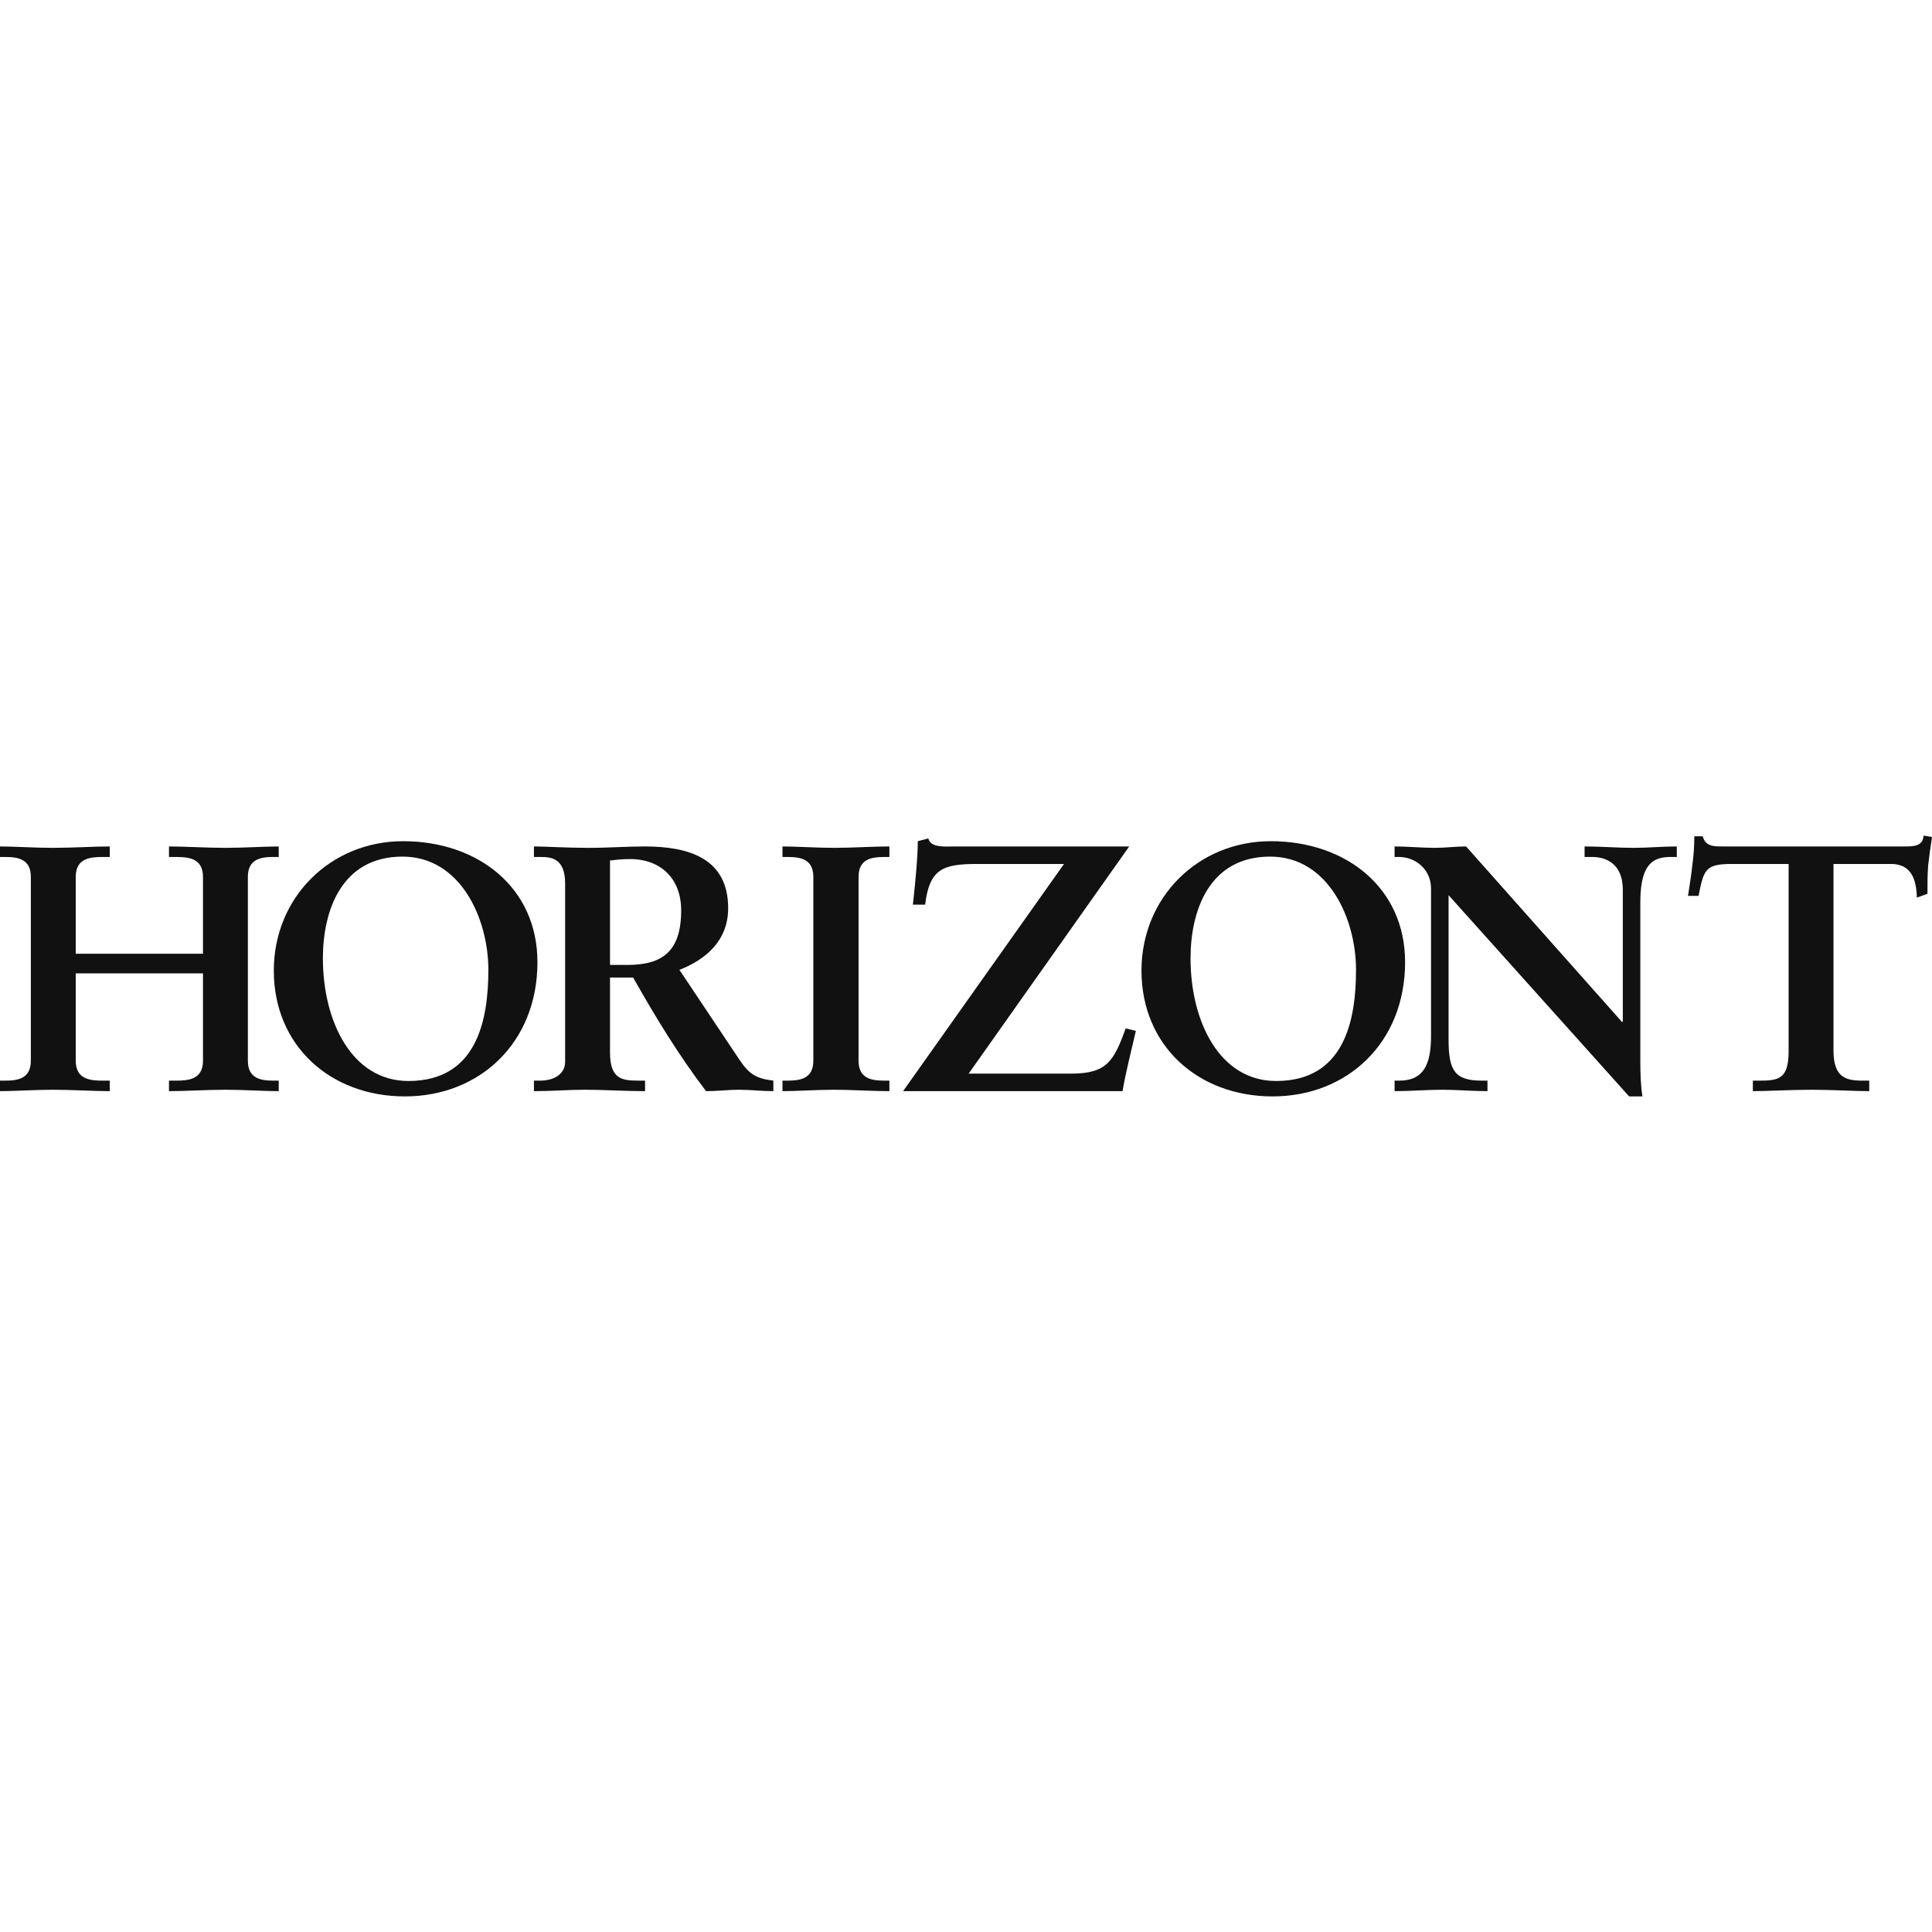 <svg clip-rule="evenodd" fill-rule="evenodd" stroke-linejoin="round" stroke-miterlimit="1.414" viewBox="0 0 150 150" xmlns="http://www.w3.org/2000/svg"><g fill="#111" fill-rule="nonzero"><path d="m5.88 82.349c0 1.47 1.143 1.552 2.123 1.552h.517v.816c-1.198 0-2.939-.109-4.409-.109-1.388 0-3.022.109-4.111.109v-.816h.382c.98 0 2.013-.137 2.013-1.552v-14.263c0-1.415-1.033-1.551-2.013-1.551h-.382v-.817c1.089 0 2.723.109 4.111.109 1.47 0 3.211-.109 4.409-.109v.817h-.517c-.98 0-2.123.081-2.123 1.551v5.961h9.88v-5.961c0-1.47-1.143-1.551-2.123-1.551h-.517v-.817c1.197 0 2.94.109 4.41.109 1.388 0 3.02-.109 4.11-.109v.817h-.381c-.98 0-2.015.136-2.015 1.551v14.263c0 1.415 1.035 1.552 2.015 1.552h.381v.816c-1.09 0-2.722-.109-4.11-.109-1.47 0-3.213.109-4.41.109v-.816h.517c.98 0 2.123-.082 2.123-1.552v-6.778h-9.88z"/><path d="m31.71 83.928c5.281 0 6.206-4.655 6.206-8.629s-2.15-8.792-6.669-8.792c-4.763 0-6.178 4.246-6.178 7.894 0 4.872 2.231 9.527 6.641 9.527m-.408-18.618c5.798 0 10.425 3.592 10.425 9.39 0 6.261-4.492 10.425-10.29 10.425-5.769 0-10.179-3.92-10.179-9.771 0-5.662 4.383-10.044 10.044-10.044"/><path d="m47.361 74.918h1.333c2.723 0 4.192-1.034 4.192-4.246 0-2.422-1.551-3.974-3.974-3.974-.817 0-1.171.082-1.551.109zm-3.485-6.315c0-1.987-1.089-2.068-1.932-2.068h-.49v-.817c.871 0 2.559.109 4.219.109 1.633 0 2.939-.109 4.382-.109 3.43 0 6.479.925 6.479 4.791 0 2.449-1.634 3.947-3.784 4.79l4.654 6.969c.762 1.142 1.307 1.469 2.64 1.632v.817c-.898 0-1.769-.109-2.667-.109-.843 0-1.715.109-2.559.109-2.095-2.749-3.891-5.689-5.661-8.819h-1.796v5.825c0 2.096.98 2.177 2.231 2.177h.49v.817c-1.551 0-3.13-.109-4.681-.109-1.307 0-2.586.109-3.947.109v-.817h.49c1.007 0 1.932-.462 1.932-1.47z"/><path d="m60.752 83.9h.38c.98 0 2.015-.136 2.015-1.551v-14.263c0-1.415-1.035-1.551-2.015-1.551h-.38v-.817c1.061 0 2.694.109 4.028.109 1.361 0 2.994-.109 4.273-.109v.817h-.381c-.98 0-2.014.136-2.014 1.551v14.263c0 1.415 1.034 1.551 2.014 1.551h.381v.817c-1.306 0-2.939-.109-4.3-.109-1.334 0-2.94.109-4.001.109z"/><path d="m82.608 67.079h-6.778c-2.612 0-3.674.381-4.001 3.157h-.952c.109-.925.19-1.851.272-2.776.054-.735.109-1.443.109-2.15l.816-.218c.164.763 1.416.626 1.96.626h13.637l-12.466 17.638h7.947c2.804 0 3.321-.98 4.247-3.511l.789.19c-.354 1.551-.762 3.103-1.034 4.682h-17.04z"/><path d="m99.075 83.928c5.28 0 6.206-4.655 6.206-8.629s-2.15-8.792-6.669-8.792c-4.763 0-6.179 4.246-6.179 7.894 0 4.872 2.232 9.527 6.642 9.527m-.408-18.618c5.798 0 10.424 3.592 10.424 9.39 0 6.261-4.49 10.425-10.288 10.425-5.77 0-10.179-3.92-10.179-9.771 0-5.662 4.381-10.044 10.043-10.044"/><path d="m125.94 79.355.054-.055v-10.206c0-2.233-1.551-2.559-2.369-2.559h-.598v-.817c1.28 0 2.532.109 3.811.109 1.116 0 2.232-.109 3.348-.109v.817h-.408c-1.144 0-2.423.218-2.423 3.457v12.384c0 .953.028 1.905.164 2.749h-1.035l-14.017-15.623v11.214c0 2.368.462 3.184 2.558 3.184h.463v.817c-1.171 0-2.341-.109-3.512-.109-1.224 0-2.477.109-3.701.109v-.817h.381c1.878 0 2.449-1.279 2.449-3.456v-11.459c0-1.525-1.251-2.45-2.477-2.45h-.353v-.817c1.034 0 2.096.109 3.13.109.817 0 1.606-.109 2.422-.109z"/><path d="m134.405 67.079c-2.042 0-2.124.49-2.532 2.477h-.816c.109-.763.245-1.524.326-2.313.109-.763.164-1.525.164-2.314h.653c.217.816.897.789 1.633.789h14.044c.736 0 1.416-.027 1.47-.843l.653.109c-.108.734-.216 1.469-.299 2.204-.054.735-.054 1.47-.054 2.205l-.816.299c-.055-1.007-.191-2.613-2.015-2.613h-4.464v14.48c0 2.096.953 2.342 2.259 2.342h.517v.816c-1.06 0-2.967-.109-4.437-.109-1.632 0-3.537.109-4.599.109v-.816h.517c1.497 0 2.259-.137 2.259-2.287v-14.535z"/></g></svg>